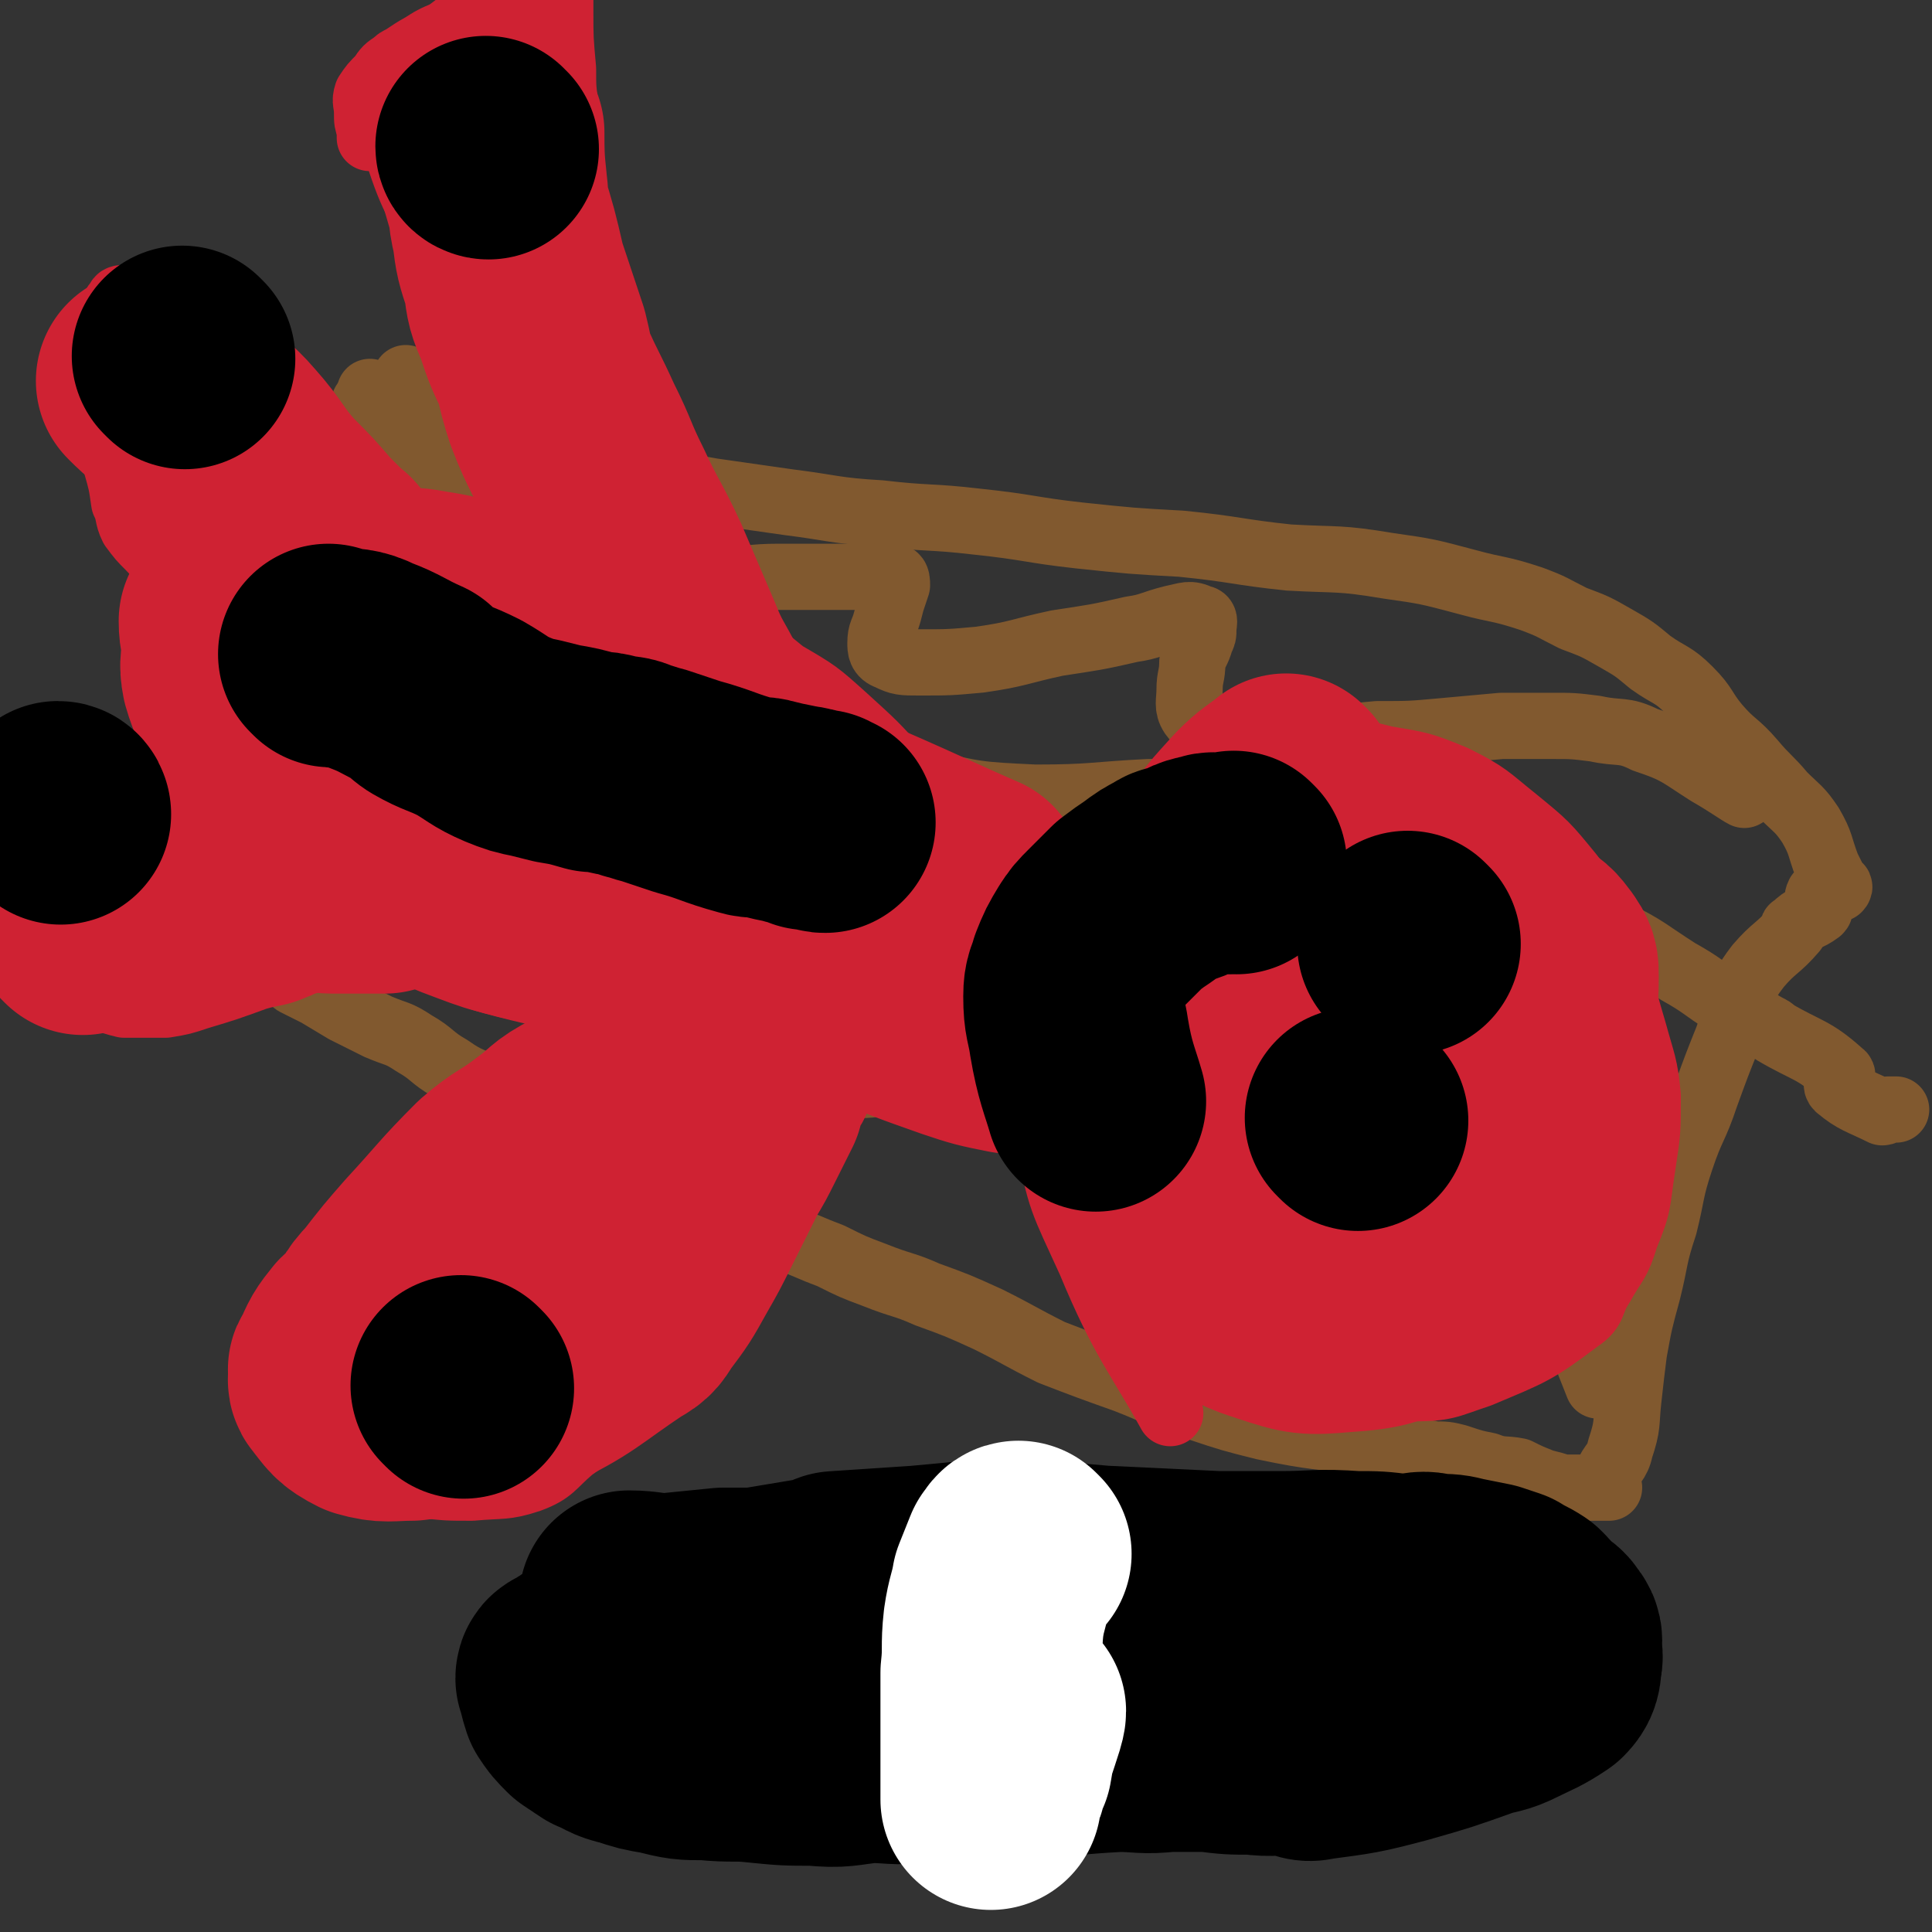 <svg viewBox='0 0 700 700' version='1.1' xmlns='http://www.w3.org/2000/svg' xmlns:xlink='http://www.w3.org/1999/xlink'><rect x="0" y="0" width="700" height="700" fill="#333333" stroke="none"/><g fill='none' stroke='#81592F' stroke-width='24' stroke-linecap='round' stroke-linejoin='round'><path d='M148,138c0,0 -1,-1 -1,-1 0,8 1,11 0,18 0,1 -1,-4 -2,-3 -2,10 -2,13 -5,25 0,2 -1,1 -2,3 -3,17 -3,17 -6,34 -2,11 -2,11 -5,23 -2,11 -3,11 -6,22 -3,11 -3,11 -6,21 -2,9 -2,9 -5,18 -1,5 -2,5 -4,10 -2,8 -2,8 -4,17 -1,3 -1,3 -2,7 0,2 0,2 0,4 -1,3 -1,3 -1,6 0,3 0,3 0,5 0,1 0,1 0,2 0,0 0,0 1,0 1,1 1,1 2,2 3,2 2,3 5,5 4,2 4,2 8,4 5,3 5,3 10,6 6,3 6,3 12,6 7,3 7,2 13,6 7,4 6,5 13,9 7,5 8,4 15,8 9,6 9,6 18,11 10,5 10,5 20,10 9,4 9,5 18,9 9,5 9,5 18,9 9,4 9,4 17,8 9,4 9,3 17,7 8,3 7,3 15,6 8,4 8,4 16,7 10,4 10,3 19,7 11,4 11,4 22,9 12,6 11,6 23,12 13,5 13,5 27,10 13,5 12,6 26,10 12,4 12,4 24,7 19,4 19,3 39,6 9,2 9,2 18,3 2,1 2,0 4,1 5,0 5,0 9,1 6,2 6,2 11,3 5,2 6,1 11,2 4,2 4,2 9,4 4,1 4,1 7,2 3,0 3,0 6,0 2,0 2,0 5,0 2,0 2,0 5,0 0,0 1,0 1,0 0,-1 -1,-1 -1,-2 0,-1 0,-1 0,-2 2,-5 4,-5 5,-10 3,-9 2,-9 3,-18 1,-9 1,-9 2,-17 2,-11 2,-11 5,-22 3,-12 2,-12 6,-24 3,-12 2,-12 6,-24 4,-12 5,-11 9,-23 4,-11 4,-11 8,-21 3,-9 3,-9 6,-18 2,-4 2,-4 5,-8 6,-7 7,-6 13,-13 0,0 -1,-1 0,-1 4,-4 5,-3 9,-6 1,-1 0,-1 0,-2 0,-2 -1,-2 0,-4 1,-1 2,-1 4,-1 1,-1 0,-1 1,-1 1,0 2,0 2,0 1,-1 0,-1 -1,-2 -1,-1 -1,-1 -1,-2 -1,-2 -1,-2 -2,-4 -3,-8 -2,-8 -6,-15 -4,-6 -5,-6 -10,-11 -5,-6 -6,-6 -11,-12 -6,-7 -7,-6 -13,-13 -5,-6 -4,-7 -10,-13 -6,-6 -7,-5 -14,-10 -6,-5 -6,-5 -13,-9 -7,-4 -7,-4 -15,-7 -8,-4 -7,-4 -15,-7 -12,-4 -12,-3 -23,-6 -15,-4 -15,-4 -29,-6 -18,-3 -18,-2 -36,-3 -19,-2 -19,-3 -39,-5 -18,-1 -18,-1 -37,-3 -18,-2 -18,-3 -37,-5 -17,-2 -18,-1 -35,-3 -17,-1 -17,-2 -33,-4 -14,-2 -14,-2 -28,-4 -11,-2 -11,-2 -23,-4 -9,-2 -9,-2 -19,-3 -6,-1 -6,-1 -13,-3 -4,0 -4,0 -7,-1 -7,-2 -7,-3 -13,-4 -6,-2 -6,-1 -12,-2 -7,-2 -7,-3 -14,-6 -5,-1 -5,0 -11,-2 -5,-1 -5,-1 -11,-4 -2,-1 -2,-2 -3,-3 '/><path d='M130,202c0,0 -1,-1 -1,-1 21,10 22,10 44,20 26,13 25,14 52,26 27,12 27,13 56,23 25,8 25,8 52,13 21,5 21,5 42,6 21,0 21,-1 41,-2 9,0 9,-1 18,0 19,1 19,1 37,5 22,5 23,4 44,12 20,6 19,8 38,17 16,8 16,8 32,17 12,6 12,7 23,14 9,5 9,6 17,11 8,5 8,5 15,9 2,1 2,1 3,2 12,7 14,6 24,15 2,1 -3,3 -1,5 6,5 8,5 16,9 1,0 1,-1 2,-1 0,0 0,0 1,0 1,0 1,0 2,0 0,0 0,0 0,0 '/><path d='M135,143c0,0 -1,-1 -1,-1 1,6 2,7 4,13 1,5 1,5 4,10 2,4 3,4 7,7 1,1 1,0 3,0 8,1 8,2 17,3 9,0 9,0 19,-1 9,0 9,-1 18,-1 3,0 3,0 6,0 4,0 4,0 9,1 2,1 3,1 4,3 1,2 1,2 1,5 0,2 -1,2 0,5 0,3 0,3 1,6 2,4 1,5 4,7 5,4 5,5 11,7 9,3 10,2 20,3 10,0 10,-1 20,-1 10,0 10,0 20,0 7,0 7,0 13,0 4,0 5,-1 9,0 1,0 1,2 1,3 -1,3 -1,3 -2,6 -1,4 -1,4 -2,7 -1,4 -2,4 -2,8 0,2 0,4 3,5 4,2 5,2 11,2 11,0 11,0 22,-1 14,-2 14,-3 28,-6 13,-2 14,-2 27,-5 7,-1 7,-2 15,-4 5,-1 6,-2 10,0 2,0 1,2 1,4 0,2 0,2 -1,4 -1,4 -2,4 -3,8 0,5 -1,5 -1,10 0,4 -1,6 1,9 3,4 4,4 9,5 7,3 7,3 14,4 10,1 10,0 20,0 12,0 12,-1 24,-2 12,0 12,0 23,-1 11,-1 11,-1 22,-2 9,0 9,0 18,0 8,0 8,0 16,1 9,2 10,0 18,4 12,4 12,5 23,12 7,4 11,7 13,8 '/><path d='M189,263c0,0 0,-1 -1,-1 -6,8 -7,9 -12,18 -3,6 -2,6 -4,12 -3,9 -5,9 -6,19 -1,11 -4,13 1,22 6,11 9,12 21,18 7,4 9,3 18,3 10,0 10,-1 20,-3 6,-2 6,-3 11,-6 5,-2 5,-1 9,-3 4,-2 4,-2 8,-3 6,-2 7,-4 13,-3 6,0 7,2 10,6 3,3 1,4 2,8 0,4 0,4 1,8 2,11 1,12 4,22 2,4 2,4 5,6 5,4 5,5 12,6 11,2 12,1 24,0 15,-1 15,-2 30,-5 14,-2 13,-2 27,-5 10,-2 10,-2 20,-4 4,0 4,-1 9,0 2,0 4,0 4,2 1,5 -1,5 -2,10 -2,9 -3,9 -5,17 -1,8 -2,9 -2,17 1,7 0,7 2,13 3,6 3,7 8,10 7,4 8,3 16,3 14,0 15,0 29,-3 15,-3 15,-4 30,-9 13,-3 13,-4 26,-8 9,-2 9,-3 18,-5 7,-2 7,-3 13,-3 3,0 3,1 5,3 3,2 3,2 5,5 5,16 3,16 7,32 6,20 10,30 14,40 '/></g>
<g fill='none' stroke='#CF2233' stroke-width='24' stroke-linecap='round' stroke-linejoin='round'><path d='M480,274c0,0 -1,-1 -1,-1 -9,4 -10,3 -18,9 -13,9 -13,9 -25,20 -10,10 -11,9 -20,20 -8,11 -8,11 -14,23 -5,12 -7,13 -8,26 -1,16 -1,17 3,33 6,20 6,21 17,39 12,19 12,21 28,35 15,12 17,12 36,18 16,6 17,7 33,7 13,0 13,-1 25,-5 19,-8 20,-8 36,-20 6,-4 4,-6 8,-12 5,-9 6,-8 9,-18 5,-12 4,-12 6,-25 2,-13 2,-13 2,-26 -1,-11 -2,-12 -5,-23 -6,-20 -5,-21 -13,-40 -3,-9 -4,-9 -10,-17 -9,-11 -9,-11 -20,-20 -10,-8 -10,-9 -22,-15 -12,-5 -13,-5 -25,-7 -13,-3 -14,-5 -27,-3 -12,2 -13,4 -24,11 -17,10 -18,9 -32,22 -13,14 -13,15 -23,32 -8,16 -9,17 -13,35 -4,19 -5,20 -3,40 4,23 5,23 15,45 12,29 18,35 29,55 '/><path d='M355,318c0,0 -1,0 -1,-1 -4,-4 -4,-3 -7,-7 -6,-7 -5,-8 -10,-15 -6,-8 -5,-8 -11,-15 -9,-10 -9,-10 -20,-20 -10,-9 -10,-9 -22,-16 -11,-9 -11,-9 -24,-16 -12,-7 -12,-7 -24,-13 -13,-6 -13,-6 -26,-11 -12,-4 -12,-4 -25,-7 -12,-4 -12,-5 -25,-7 -11,-2 -11,-1 -22,-1 -10,-1 -11,-1 -21,0 -5,0 -4,2 -9,3 -3,1 -4,0 -6,1 -7,3 -7,3 -13,9 -7,6 -9,6 -13,14 -3,6 0,7 0,14 0,7 -1,7 0,14 3,15 1,16 8,29 7,16 8,16 19,29 11,14 12,14 25,25 14,11 14,11 30,19 14,8 14,8 30,12 16,4 16,3 32,5 12,2 12,1 24,2 16,1 16,0 32,2 16,1 17,1 33,4 18,3 18,2 35,8 28,10 28,11 54,24 8,4 7,5 15,9 11,5 11,5 23,10 2,0 2,-1 5,-1 0,0 0,0 0,1 '/><path d='M271,257c0,0 0,0 -1,-1 -3,-3 -3,-3 -5,-6 -9,-15 -8,-15 -15,-30 -4,-7 -4,-7 -6,-13 -4,-10 -3,-11 -6,-21 -4,-10 -5,-10 -9,-20 -4,-10 -3,-10 -6,-20 -3,-12 -4,-11 -7,-23 -4,-14 -4,-14 -6,-29 -2,-15 -2,-15 -3,-29 -2,-13 -1,-13 -2,-26 -1,-7 -1,-7 -1,-14 -1,-11 -1,-11 -1,-21 0,0 0,1 0,1 0,-2 0,-2 0,-4 0,-1 0,-1 0,-3 0,-1 0,-1 0,-1 -1,-1 -2,0 -3,0 -6,1 -6,1 -11,3 -5,1 -5,2 -9,3 -4,2 -5,1 -9,3 -6,3 -6,4 -12,8 -7,3 -7,3 -13,7 -2,1 -2,1 -3,2 -3,2 -3,2 -5,5 -3,3 -3,3 -5,6 -1,3 0,3 0,7 0,3 0,3 1,6 0,1 0,3 0,3 '/><path d='M140,28c0,0 -1,0 -1,-1 0,0 1,1 1,1 0,0 -1,-1 -1,0 2,13 0,14 5,27 6,19 8,19 17,36 13,24 13,24 26,47 11,22 10,22 20,44 16,33 16,34 30,67 2,4 3,8 4,9 '/><path d='M138,196c0,0 0,0 -1,-1 -2,-3 -2,-3 -4,-7 -4,-7 -4,-7 -8,-13 -5,-6 -5,-5 -10,-10 -7,-7 -6,-8 -13,-15 -6,-7 -7,-7 -13,-13 -6,-6 -6,-6 -13,-12 -3,-3 -4,-2 -8,-5 -3,-2 -2,-2 -5,-4 -4,-3 -5,-3 -9,-6 -1,-1 -1,-1 -3,-1 -2,-1 -2,-1 -5,-1 -1,0 -1,0 -1,0 -1,0 -2,0 -2,1 -2,2 -2,3 -3,6 -1,4 -2,4 -2,8 -1,6 0,6 0,12 0,9 -1,9 0,17 1,8 2,8 4,16 2,7 2,7 3,14 2,4 1,5 3,9 3,4 3,4 6,7 5,5 4,6 10,9 7,4 8,3 15,6 8,4 8,4 16,7 6,2 7,2 13,3 6,1 6,1 11,2 5,0 5,0 9,1 3,0 4,-1 5,0 1,0 0,1 -1,2 -1,2 -2,2 -3,3 '/><path d='M115,290c0,0 0,0 -1,-1 -1,-1 -1,-1 -2,-1 -7,-1 -7,-2 -14,-1 -11,1 -11,2 -21,6 -7,2 -7,3 -14,7 -6,4 -5,4 -12,8 -3,2 -3,2 -7,3 -2,2 -3,1 -5,3 -5,2 -5,2 -10,4 -2,1 -3,0 -4,2 -2,6 -2,6 -3,13 -1,3 -1,3 -1,7 0,3 0,3 0,6 0,3 -1,4 0,6 2,4 3,4 6,6 4,2 4,2 9,3 5,2 5,2 9,3 8,0 8,0 15,0 6,-1 6,-1 12,-3 10,-3 10,-3 21,-7 7,-2 7,-1 14,-4 3,-1 3,-2 6,-4 3,-2 4,-2 7,-4 4,-2 4,-3 7,-5 4,-2 4,-1 8,-3 3,-2 2,-3 5,-5 2,-2 3,-1 6,-2 4,-2 4,-2 8,-3 4,-2 6,-3 7,-3 '/><path d='M228,364c0,0 -1,-1 -1,-1 0,0 1,0 1,1 -4,3 -5,2 -9,6 -11,10 -11,10 -21,22 -10,10 -9,10 -18,21 -10,14 -10,14 -21,28 -9,11 -9,11 -19,23 -8,9 -8,9 -15,19 -2,2 -3,2 -4,5 -4,6 -4,7 -7,14 0,1 0,1 0,2 0,2 0,2 0,4 0,3 0,3 1,5 2,5 2,6 5,10 5,5 5,6 11,9 5,3 6,2 12,4 5,1 5,1 10,2 9,1 9,1 18,1 11,-1 12,0 21,-3 8,-3 8,-5 15,-11 7,-5 7,-5 14,-11 5,-5 6,-5 11,-11 4,-7 4,-7 8,-14 4,-8 4,-8 8,-15 4,-9 3,-9 7,-18 3,-9 3,-9 6,-18 2,-8 2,-8 4,-17 2,-5 2,-5 3,-10 2,-6 2,-6 4,-11 1,-4 1,-4 3,-8 1,-2 1,-1 3,-2 1,-2 2,-4 3,-5 '/><path d='M432,373c0,0 -1,-1 -1,-1 -6,4 -8,3 -13,9 -7,7 -7,8 -11,17 -4,8 -3,8 -3,17 -1,6 -1,7 2,12 4,6 5,7 12,11 7,4 8,5 16,5 8,0 9,-2 16,-6 15,-8 17,-6 29,-17 16,-14 16,-15 27,-33 9,-15 9,-19 14,-32 0,-1 -3,4 -4,3 -3,-5 1,-10 -4,-15 -5,-6 -8,-4 -16,-7 -8,-4 -8,-4 -18,-6 -10,-3 -10,-3 -20,-3 -6,-1 -7,-2 -13,1 -9,3 -11,3 -18,10 -6,6 -5,8 -6,16 -2,10 -3,10 -2,21 2,12 3,13 9,24 6,11 6,12 15,19 9,7 11,6 22,8 11,2 12,3 22,1 8,-2 9,-2 15,-7 10,-8 11,-9 18,-19 9,-10 10,-10 15,-22 5,-13 4,-14 6,-28 2,-14 3,-15 1,-28 -1,-12 -2,-12 -7,-22 -4,-7 -5,-8 -11,-12 -4,-2 -6,-2 -10,0 -9,4 -10,6 -16,14 -11,13 -11,14 -18,29 -9,18 -10,18 -14,37 -5,21 -4,21 -4,43 0,18 1,18 3,37 2,14 0,15 5,28 3,8 4,7 10,14 2,2 2,4 5,3 8,-2 9,-4 16,-10 3,-3 3,-3 5,-8 9,-21 11,-21 17,-42 3,-12 1,-13 2,-25 0,-14 1,-15 -1,-29 -1,-10 -1,-10 -4,-20 -3,-7 -3,-9 -9,-13 -4,-4 -6,-4 -11,-2 -7,1 -9,1 -14,7 -7,9 -6,11 -10,22 -5,13 -7,14 -7,28 0,15 1,16 5,31 3,14 2,16 9,27 5,7 7,7 15,10 9,2 11,3 19,0 6,-2 5,-4 8,-10 5,-14 5,-14 8,-28 3,-15 3,-16 4,-31 0,-14 0,-14 -3,-27 -3,-11 -2,-12 -8,-20 -5,-6 -6,-7 -13,-9 -6,-3 -8,-4 -14,-1 -6,3 -6,5 -10,11 -6,8 -7,7 -9,16 -4,14 -3,14 -3,28 1,13 1,14 6,26 9,21 9,23 23,41 3,4 5,3 10,4 8,1 9,3 16,1 6,-3 7,-4 11,-10 8,-10 9,-10 13,-22 4,-14 3,-15 2,-30 0,-17 1,-18 -4,-34 -7,-24 -7,-25 -19,-46 -5,-7 -6,-8 -14,-11 -8,-4 -9,-4 -18,-3 -8,0 -9,0 -16,4 -12,8 -14,8 -23,19 -8,12 -8,13 -12,28 -5,16 -7,16 -7,33 1,26 2,27 9,51 3,9 4,9 11,15 7,5 8,6 17,7 15,2 19,4 31,-1 6,-2 3,-7 6,-14 6,-14 8,-13 13,-27 6,-15 6,-15 8,-31 2,-15 2,-16 1,-31 0,-11 1,-11 -2,-21 -4,-14 -5,-15 -12,-28 -2,-5 -2,-7 -7,-9 -6,-3 -8,-1 -14,1 -4,1 -5,1 -8,5 -5,10 -6,11 -8,21 -1,15 -1,16 3,30 5,18 4,19 14,36 10,15 13,13 26,27 7,7 13,12 15,14 '/></g>
<g fill='none' stroke='#CF2233' stroke-width='80' stroke-linecap='round' stroke-linejoin='round'><path d='M467,285c0,0 -1,-1 -1,-1 -5,4 -6,4 -11,9 -8,9 -9,9 -15,21 -7,15 -8,16 -12,32 -5,17 -4,17 -6,34 -1,17 -3,18 -1,34 3,15 4,15 10,28 6,12 5,14 14,24 6,7 7,7 16,10 12,4 13,4 25,3 15,-1 16,-2 29,-8 4,-1 4,-3 6,-6 5,-6 5,-5 8,-12 4,-7 4,-8 5,-16 1,-10 1,-10 0,-21 -2,-20 -1,-20 -6,-40 -2,-9 -2,-10 -8,-17 -5,-8 -7,-8 -14,-14 -5,-5 -5,-6 -11,-10 -6,-3 -6,-2 -13,-4 -1,-1 -1,-1 -3,-1 -10,1 -11,-1 -19,3 -8,3 -7,5 -12,11 -7,8 -8,7 -12,16 -4,9 -3,9 -4,19 -1,11 -2,12 1,22 2,12 2,12 8,23 7,12 7,12 17,22 8,9 9,9 20,16 8,6 9,5 19,9 4,1 4,1 8,1 6,-1 7,-1 12,-3 6,-3 7,-3 12,-7 3,-3 2,-4 4,-7 2,-3 2,-3 3,-6 3,-7 3,-7 4,-13 1,-6 1,-6 0,-11 -1,-7 -2,-7 -4,-13 -2,-5 -2,-6 -5,-10 -4,-5 -5,-5 -10,-9 -5,-4 -4,-5 -10,-7 -5,-3 -5,-3 -10,-4 -5,0 -5,0 -10,1 -4,1 -5,1 -9,4 -5,5 -6,5 -9,11 -4,6 -5,6 -6,13 0,7 0,8 2,14 3,10 2,10 7,18 6,9 6,9 14,15 7,6 7,6 15,9 8,3 8,3 16,3 6,0 6,-1 11,-3 6,-2 7,-1 11,-6 6,-6 5,-8 8,-15 5,-11 6,-11 8,-22 3,-10 2,-10 2,-21 0,-10 0,-10 -1,-20 -1,-7 -2,-7 -4,-14 -2,-7 -1,-8 -4,-13 -3,-5 -4,-4 -9,-8 -3,-4 -3,-4 -7,-6 -6,-3 -6,-3 -13,-5 -4,0 -4,0 -9,1 -4,0 -4,1 -8,2 -4,2 -5,1 -8,4 -4,3 -4,3 -7,7 -2,3 -3,3 -4,7 -2,4 -2,5 -2,9 0,5 0,6 3,10 4,6 4,6 10,10 7,6 7,7 15,9 8,3 9,4 17,2 6,-1 6,-3 11,-7 6,-5 6,-5 11,-11 4,-6 4,-7 7,-14 2,-6 2,-6 2,-12 0,-4 0,-4 -2,-7 -3,-4 -3,-4 -7,-6 -5,-3 -5,-3 -11,-4 -9,-2 -9,-2 -18,-1 -9,0 -9,0 -18,3 -8,2 -9,2 -17,6 -7,3 -10,6 -13,9 '/><path d='M309,320c0,0 -1,0 -1,-1 -4,-7 -3,-8 -7,-15 -2,-4 -4,-3 -7,-6 -4,-5 -4,-6 -9,-11 -6,-6 -6,-5 -12,-10 -9,-7 -9,-8 -18,-15 -6,-4 -7,-4 -13,-8 -5,-3 -5,-3 -10,-5 -4,-3 -4,-2 -8,-4 -8,-4 -8,-5 -16,-8 -10,-3 -11,-3 -21,-5 -7,-3 -7,-3 -14,-5 -8,-2 -8,-2 -16,-4 -8,-2 -8,-2 -15,-4 -4,-1 -4,-1 -9,-2 -9,-1 -9,-1 -18,-1 -6,-1 -6,-1 -12,0 -6,0 -6,-1 -11,1 -3,1 -3,2 -5,4 -2,2 -3,2 -4,4 0,5 1,5 1,10 0,5 -1,5 0,10 2,7 3,7 6,14 5,9 4,11 11,19 7,9 8,8 18,16 9,7 9,7 18,13 9,6 9,5 19,10 8,4 8,4 16,7 8,3 8,3 16,5 7,2 7,1 15,2 5,1 5,2 10,3 8,2 8,1 16,3 9,2 8,3 17,5 17,4 17,4 34,7 10,3 10,3 20,5 0,0 -1,0 0,0 2,0 2,0 5,1 5,0 5,0 11,1 9,0 9,0 17,1 7,0 7,0 14,1 3,0 3,0 6,1 2,0 2,0 5,0 1,0 1,0 2,0 1,0 1,0 2,0 1,0 1,0 1,0 2,-1 2,-1 3,-1 1,-1 1,-1 3,-1 0,-1 0,-1 1,-2 1,0 2,0 2,-2 0,-1 -1,-1 -1,-2 -1,-2 -1,-2 -2,-3 -3,-3 -4,-2 -8,-5 -3,-2 -3,-2 -7,-4 -6,-3 -6,-3 -11,-5 -6,-3 -5,-3 -11,-6 -10,-5 -10,-5 -20,-9 -7,-4 -7,-4 -14,-8 -10,-5 -10,-5 -20,-10 -10,-5 -10,-6 -20,-10 -8,-4 -8,-4 -17,-7 -8,-3 -8,-3 -15,-5 -6,-1 -6,-2 -11,-3 -5,-1 -5,-1 -10,-1 -4,-1 -4,0 -9,0 -3,0 -3,0 -5,0 -2,0 -2,0 -3,0 -2,0 -2,0 -3,0 -1,0 -1,0 -3,0 0,0 0,0 -1,0 -1,0 -1,0 -1,0 -1,0 -1,0 -2,0 0,0 0,0 -1,0 0,0 -1,0 -1,0 6,2 7,2 13,5 5,2 5,2 9,4 9,5 9,6 18,10 8,5 8,5 17,9 8,4 8,4 17,8 8,4 8,4 16,8 7,3 8,3 15,6 3,2 3,2 6,4 9,5 9,4 18,10 1,1 1,1 2,3 7,4 7,4 14,8 6,4 6,4 12,8 5,3 6,3 11,6 3,2 3,2 5,3 5,2 6,2 11,4 3,2 3,2 6,3 2,1 2,2 5,2 2,1 2,0 4,1 3,0 2,1 4,3 1,0 1,-1 2,0 1,0 1,1 1,1 0,0 -1,0 -2,0 -1,-1 -1,-1 -2,-1 -5,-2 -6,-1 -12,-2 -10,-2 -10,-2 -19,-5 -17,-6 -17,-6 -33,-13 -17,-8 -18,-8 -35,-17 -16,-9 -16,-10 -32,-20 -15,-9 -15,-8 -29,-18 -12,-9 -12,-9 -23,-18 -9,-8 -9,-8 -17,-17 -6,-5 -6,-6 -11,-12 -1,-1 -2,-1 -2,-3 -1,-2 -2,-3 -1,-5 0,-1 1,-2 2,-2 4,0 4,0 8,1 17,5 17,6 33,11 20,7 21,6 40,14 27,10 27,11 54,23 26,11 38,17 52,23 '/><path d='M171,40c0,0 -1,-1 -1,-1 5,16 5,17 10,34 4,13 4,13 7,26 4,12 4,12 8,24 3,12 2,13 6,25 5,13 6,12 11,25 5,12 5,12 10,24 6,12 5,12 11,24 5,8 6,8 11,16 3,4 2,4 4,8 4,7 6,10 7,13 1,1 -2,-4 -3,-4 0,0 1,1 2,3 0,1 0,1 1,2 1,1 1,2 1,1 -1,-2 -1,-3 -2,-6 -5,-10 -6,-10 -10,-20 -6,-14 -6,-14 -12,-28 -6,-13 -7,-13 -13,-26 -6,-12 -5,-12 -11,-24 -5,-11 -5,-10 -10,-21 -5,-10 -5,-10 -8,-19 -3,-7 -3,-7 -4,-15 -3,-9 -3,-9 -4,-17 -2,-8 -1,-9 -2,-17 -1,-9 -1,-12 -1,-19 '/><path d='M54,139c0,0 -1,-1 -1,-1 3,3 4,4 8,7 7,6 7,6 13,13 6,6 5,6 11,13 5,5 5,5 10,11 4,5 4,5 9,9 2,2 2,2 4,3 5,3 5,3 10,6 1,1 1,0 2,1 1,0 1,1 1,1 0,0 0,0 -1,-1 -4,-4 -4,-4 -8,-8 -6,-7 -6,-7 -13,-14 -8,-9 -7,-10 -15,-19 -6,-7 -7,-6 -13,-13 -3,-3 -2,-3 -5,-6 -1,-1 -1,-1 -2,-3 -1,0 -1,0 -2,0 -1,0 -1,0 -1,0 0,2 0,3 1,5 8,12 8,12 17,24 5,8 9,13 11,15 '/><path d='M30,335c0,0 -1,-1 -1,-1 7,-3 8,-3 15,-5 7,-3 7,-3 14,-4 18,-3 18,-3 35,-5 10,-1 10,-2 20,-2 3,0 3,2 7,2 9,0 13,0 19,0 2,0 -4,0 -4,0 0,0 1,-1 3,-1 1,0 3,0 2,0 -7,0 -9,-1 -18,0 -11,0 -11,1 -22,3 -11,1 -11,1 -22,2 -5,1 -5,1 -9,2 -10,2 -13,3 -21,4 -1,0 3,-1 4,-1 0,-1 -1,0 -2,0 0,0 0,0 0,0 '/><path d='M239,390c0,0 0,-1 -1,-1 -13,7 -14,7 -27,16 -8,4 -7,5 -14,10 -9,7 -10,6 -18,13 -12,12 -12,13 -24,26 -7,8 -7,8 -14,17 -5,5 -4,6 -8,11 -1,1 -2,1 -3,2 -4,5 -4,5 -7,12 -1,0 0,1 0,2 0,1 -1,2 0,3 4,5 4,6 10,9 7,2 8,1 16,1 8,-1 8,-1 16,-3 12,-3 13,-1 24,-6 19,-9 19,-11 37,-23 4,-2 4,-3 6,-6 6,-8 6,-8 11,-17 4,-7 4,-7 8,-15 5,-10 5,-10 10,-20 3,-5 3,-5 6,-11 3,-6 3,-6 6,-12 1,-3 0,-3 1,-5 1,-3 2,-3 3,-5 1,-1 0,-2 0,-3 0,-1 1,0 1,-1 0,0 1,0 1,0 -1,-1 -2,-1 -2,0 -15,10 -15,10 -29,21 -10,8 -10,8 -19,16 -14,13 -13,14 -27,27 -13,12 -13,12 -26,25 -9,9 -9,10 -19,19 -7,7 -6,7 -13,14 -2,2 -3,2 -5,3 -1,1 -1,1 -1,0 0,-1 0,-1 2,-2 9,-6 13,-8 18,-10 '/></g>
<g fill='none' stroke='#000000' stroke-width='80' stroke-linecap='round' stroke-linejoin='round'><path d='M229,581c0,0 -1,-1 -1,-1 6,0 7,1 14,1 10,-1 10,-1 20,-2 6,0 6,0 12,0 12,-2 12,-2 24,-4 2,0 2,-1 5,-2 15,-1 15,-1 30,-2 11,-1 11,-1 21,-2 11,0 11,0 22,1 12,0 12,0 23,1 21,1 21,1 42,2 6,0 6,0 12,0 5,0 5,0 11,0 13,0 13,-1 27,0 8,0 8,0 16,1 2,0 2,0 4,0 5,-1 5,-1 9,0 5,0 5,0 9,1 5,1 5,1 10,2 3,1 3,1 6,2 3,2 4,2 7,4 2,2 2,2 4,5 3,2 4,2 5,4 2,2 1,3 1,5 0,2 1,3 0,5 0,3 0,4 -2,6 -6,4 -7,4 -13,7 -6,3 -6,2 -12,4 -14,5 -14,5 -28,9 -15,4 -16,4 -31,6 -3,1 -3,-1 -7,-2 -7,0 -7,1 -15,0 -8,0 -8,0 -16,-1 -8,0 -8,0 -15,0 -9,1 -9,0 -18,0 -19,1 -19,2 -38,2 -8,1 -9,0 -16,0 -9,1 -9,2 -18,2 -9,1 -9,0 -18,0 -10,1 -10,2 -20,1 -10,0 -10,0 -20,-1 -9,-1 -9,0 -19,-1 -8,0 -8,0 -16,-2 -6,-1 -6,-1 -12,-3 -5,-1 -5,-2 -10,-4 -3,-2 -3,-2 -6,-4 -3,-3 -3,-3 -5,-6 -1,-3 -1,-4 -2,-7 0,-1 1,-1 2,-1 2,-2 2,-2 4,-3 1,-1 1,-1 2,-1 '/></g>
<g fill='none' stroke='#FFFFFF' stroke-width='80' stroke-linecap='round' stroke-linejoin='round'><path d='M370,563c0,0 -1,-1 -1,-1 -1,0 -1,1 -2,2 -2,5 -2,5 -4,10 -1,6 -2,7 -3,14 -1,9 0,9 -1,18 0,3 0,3 0,5 0,4 0,4 0,8 0,4 0,4 0,8 0,3 0,3 0,6 0,3 0,3 0,6 0,1 0,1 0,2 0,3 0,3 0,5 0,1 0,1 0,3 0,0 0,0 0,1 0,1 0,2 0,2 0,0 0,-1 0,-2 0,0 0,0 0,-1 0,-1 0,-1 0,-2 1,-1 2,-1 2,-3 1,-3 1,-3 2,-5 1,-6 1,-6 3,-12 1,-3 2,-6 2,-7 '/></g>
<g fill='none' stroke='#000000' stroke-width='80' stroke-linecap='round' stroke-linejoin='round'><path d='M511,342c0,0 -1,-1 -1,-1 0,0 0,0 0,1 '/><path d='M492,406c0,0 -1,-1 -1,-1 '/><path d='M448,313c0,0 -1,-1 -1,-1 -1,0 -1,1 -1,1 -2,0 -2,0 -3,0 -3,0 -3,-1 -5,0 -6,1 -5,2 -11,4 -1,0 -2,0 -3,1 -4,2 -4,2 -8,5 -3,2 -3,2 -7,5 -4,4 -4,4 -8,8 -3,3 -3,3 -5,6 -3,5 -3,5 -5,10 -1,4 -2,4 -2,9 0,8 1,8 2,15 2,12 4,16 6,23 '/><path d='M120,238c0,0 -1,-1 -1,-1 0,0 1,1 2,1 6,1 7,0 13,3 8,3 8,4 17,8 2,2 1,2 4,4 7,4 7,3 15,7 7,4 7,5 14,8 5,2 5,2 10,3 4,1 4,1 8,2 6,1 6,1 13,3 3,0 3,0 7,1 4,1 4,0 8,2 4,1 3,1 7,2 6,2 6,2 12,4 11,3 11,4 22,7 3,1 4,0 7,1 4,1 4,1 9,2 2,1 2,0 5,1 1,0 0,0 1,1 1,0 1,0 2,0 1,0 1,0 2,0 1,1 1,1 2,1 '/><path d='M177,54c0,0 -1,0 -1,-1 '/><path d='M67,130c0,0 0,0 -1,-1 '/><path d='M22,295c0,0 0,-1 -1,-1 '/><path d='M168,503c0,0 -1,-1 -1,-1 '/></g>
</svg>